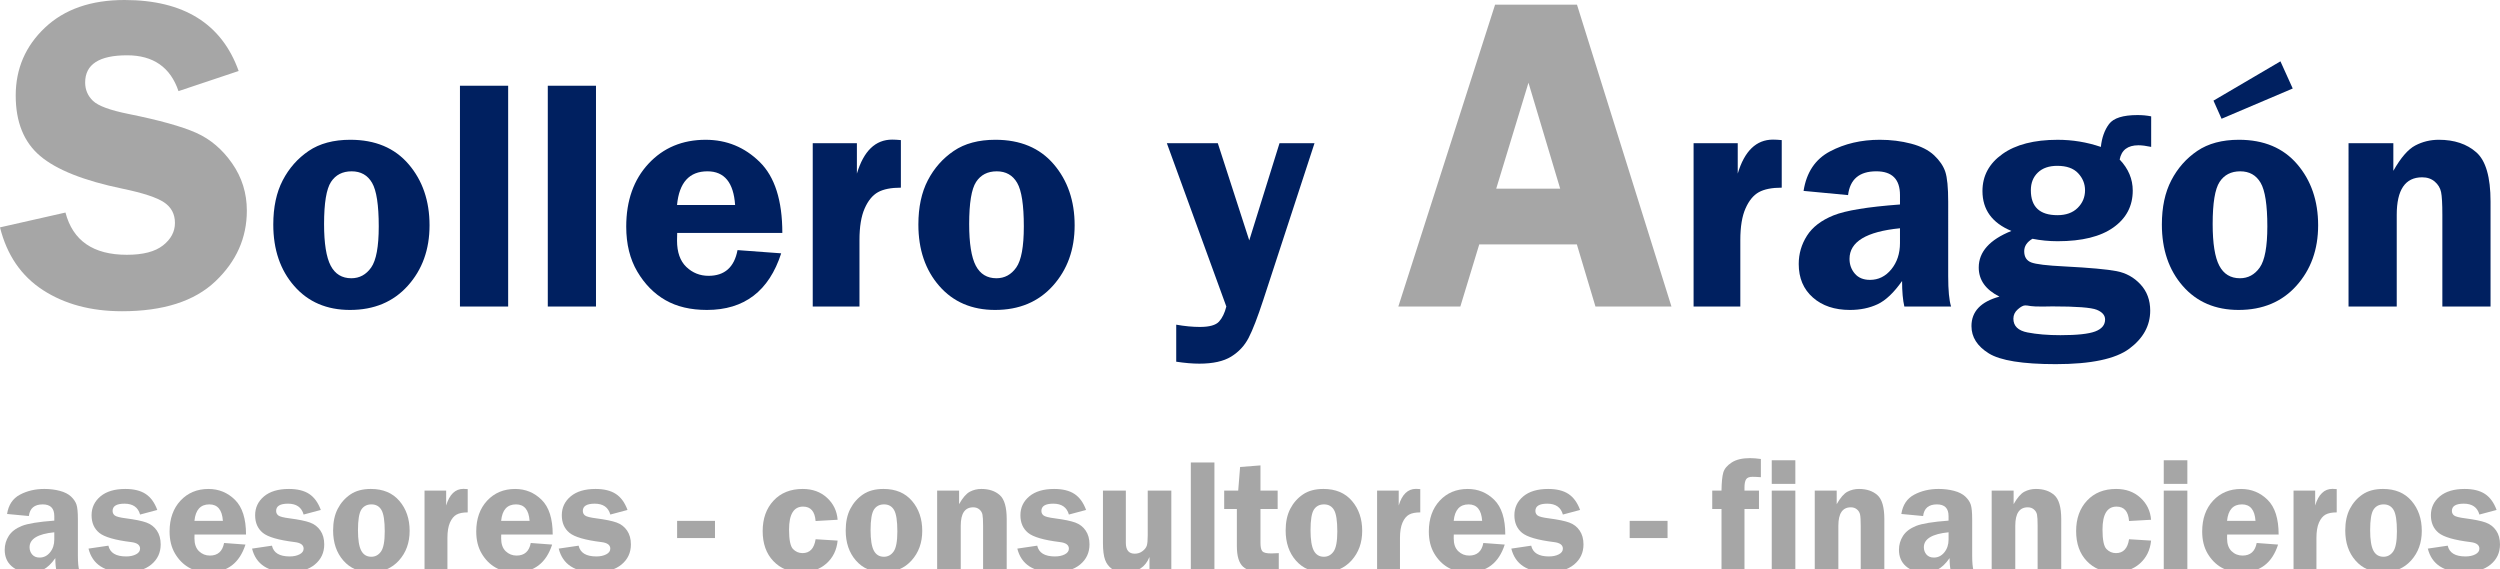 <?xml version="1.0" encoding="UTF-8"?>
<!-- Generator: Adobe Illustrator 16.0.0, SVG Export Plug-In . SVG Version: 6.00 Build 0)  -->
<svg xmlns="http://www.w3.org/2000/svg" xmlns:xlink="http://www.w3.org/1999/xlink" version="1.1" id="Capa_1" x="0px" y="0px" width="221.016px" height="50.343px" viewBox="0 0 221.016 50.343" xml:space="preserve">
<g>
	<g>
		<path fill="#A6A6A6" d="M21.099,6.276l-5.319,1.78c-0.715-2.111-2.23-3.167-4.545-3.167c-2.471,0-3.707,0.802-3.707,2.405    c0,0.639,0.23,1.18,0.693,1.624c0.462,0.443,1.507,0.828,3.134,1.155c2.721,0.549,4.712,1.104,5.975,1.664    c1.263,0.561,2.327,1.463,3.193,2.707c0.866,1.245,1.299,2.636,1.299,4.175c0,2.41-0.928,4.496-2.784,6.256    c-1.856,1.76-4.607,2.64-8.254,2.64c-2.736,0-5.063-0.623-6.985-1.868C1.878,24.401,0.612,22.552,0,20.101l5.788-1.311    c0.651,2.491,2.459,3.735,5.425,3.735c1.431,0,2.498-0.276,3.2-0.831c0.702-0.554,1.054-1.215,1.054-1.984    c0-0.782-0.319-1.389-0.957-1.818c-0.638-0.431-1.868-0.835-3.69-1.214c-3.397-0.704-5.819-1.665-7.264-2.885    c-1.445-1.219-2.167-3.001-2.167-5.347c0-2.373,0.862-4.374,2.587-6.003C5.702,0.815,8.043,0,11,0    C16.234,0,19.601,2.092,21.099,6.276z"></path>
		<path fill="#002060" d="M30.974,12.357c2.2,0,3.916,0.721,5.149,2.16s1.851,3.241,1.851,5.405c0,2.137-0.641,3.916-1.922,5.342    s-2.983,2.137-5.107,2.137c-2.057,0-3.702-0.704-4.935-2.116c-1.234-1.41-1.85-3.221-1.85-5.434c0-1.535,0.278-2.839,0.835-3.91    c0.558-1.073,1.322-1.938,2.293-2.597C28.259,12.686,29.488,12.357,30.974,12.357z M31.088,15.146    c-0.808,0-1.416,0.313-1.825,0.937c-0.409,0.625-0.613,1.867-0.613,3.726c0,1.707,0.195,2.932,0.584,3.676    c0.39,0.743,0.999,1.114,1.826,1.114c0.722,0,1.307-0.316,1.754-0.95c0.446-0.634,0.67-1.843,0.67-3.626    c0-1.896-0.197-3.184-0.591-3.86C32.498,15.484,31.896,15.146,31.088,15.146z"></path>
		<path fill="#002060" d="M40.663,27.102V7.582h4.261v19.52H40.663z"></path>
		<path fill="#002060" d="M48.428,27.102V7.582h4.261v19.52H48.428z"></path>
		<path fill="#002060" d="M69.163,20.595h-9.295c-0.009,0.257-0.014,0.481-0.014,0.672c0,1.029,0.274,1.807,0.822,2.332    c0.548,0.523,1.204,0.785,1.966,0.785c1.42,0,2.274-0.758,2.56-2.273l3.861,0.285c-1.078,3.337-3.266,5.005-6.564,5.005    c-1.439,0-2.662-0.287-3.668-0.864c-1.006-0.576-1.835-1.418-2.488-2.523c-0.653-1.107-0.98-2.432-0.98-3.976    c0-2.298,0.656-4.153,1.966-5.563c1.311-1.41,2.997-2.117,5.056-2.117c1.858,0,3.453,0.656,4.783,1.967    C68.498,15.634,69.163,17.725,69.163,20.595z M59.854,18.121h5.134c-0.134-1.982-0.948-2.975-2.445-2.975    C60.94,15.146,60.044,16.138,59.854,18.121z"></path>
		<path fill="#002060" d="M75.984,27.102h-4.133V12.658h3.904v2.689c0.601-2.003,1.639-3.004,3.117-3.004    c0.209,0,0.467,0.014,0.772,0.043v4.204c-0.868,0-1.542,0.134-2.023,0.4c-0.482,0.268-0.875,0.747-1.18,1.438    c-0.305,0.689-0.458,1.622-0.458,2.794V27.102z"></path>
		<path fill="#002060" d="M88.004,12.357c2.2,0,3.917,0.721,5.15,2.16c1.233,1.439,1.851,3.241,1.851,5.405    c0,2.137-0.642,3.916-1.922,5.342c-1.281,1.426-2.984,2.137-5.107,2.137c-2.057,0-3.702-0.704-4.936-2.116    c-1.233-1.41-1.85-3.221-1.85-5.434c0-1.535,0.279-2.839,0.835-3.91c0.557-1.073,1.322-1.938,2.293-2.597    S86.519,12.357,88.004,12.357z M88.119,15.146c-0.808,0-1.417,0.313-1.825,0.937c-0.409,0.625-0.613,1.867-0.613,3.726    c0,1.707,0.195,2.932,0.584,3.676c0.39,0.743,0.998,1.114,1.826,1.114c0.722,0,1.306-0.316,1.753-0.95    c0.447-0.634,0.669-1.843,0.669-3.626c0-1.896-0.197-3.184-0.591-3.86C89.528,15.484,88.926,15.146,88.119,15.146z"></path>
		<path fill="#002060" d="M116.212,12.658l-4.529,13.856c-0.506,1.544-0.938,2.662-1.296,3.353c-0.357,0.691-0.873,1.246-1.545,1.66    c-0.673,0.415-1.61,0.623-2.811,0.623c-0.601,0-1.283-0.058-2.045-0.173v-3.273c0.754,0.134,1.453,0.2,2.093,0.2    c0.841,0,1.405-0.157,1.691-0.473c0.287-0.315,0.502-0.759,0.646-1.332l-5.26-14.441h4.505l2.781,8.595l2.676-8.595H116.212z"></path>
		<path fill="#A6A6A6" d="M139.414,0.41l8.354,26.692h-6.719l-1.645-5.496h-8.629l-1.673,5.496h-5.482l8.555-26.692H139.414z     M132.275,16.679h5.655l-2.803-9.366L132.275,16.679z"></path>
		<path fill="#002060" d="M153.856,27.102h-4.132V12.658h3.903v2.689c0.6-2.003,1.64-3.004,3.117-3.004    c0.21,0,0.467,0.014,0.773,0.043v4.204c-0.867,0-1.542,0.134-2.024,0.4c-0.481,0.268-0.875,0.747-1.179,1.438    c-0.306,0.689-0.458,1.622-0.458,2.794V27.102z"></path>
		<path fill="#002060" d="M172.489,27.102h-4.132c-0.133-0.573-0.201-1.326-0.201-2.261c-0.723,1.03-1.444,1.715-2.163,2.054    c-0.718,0.337-1.534,0.506-2.448,0.506c-1.352,0-2.444-0.365-3.276-1.1c-0.834-0.734-1.25-1.722-1.25-2.961    c0-0.905,0.243-1.74,0.729-2.502c0.485-0.764,1.266-1.36,2.34-1.795c1.077-0.435,3.037-0.755,5.883-0.966v-0.829    c0-1.402-0.698-2.103-2.096-2.103c-1.492,0-2.324,0.7-2.495,2.103l-3.933-0.372c0.258-1.64,1.035-2.803,2.332-3.489    c1.296-0.687,2.764-1.03,4.404-1.03c0.982,0,1.906,0.115,2.774,0.344c0.869,0.229,1.544,0.572,2.032,1.029    c0.485,0.458,0.814,0.942,0.986,1.452c0.171,0.51,0.258,1.398,0.258,2.667V24.4C172.232,25.658,172.317,26.558,172.489,27.102z     M167.97,20.18c-2.975,0.295-4.461,1.196-4.461,2.703c0,0.505,0.156,0.941,0.47,1.308c0.314,0.368,0.761,0.552,1.34,0.552    c0.751,0,1.38-0.313,1.889-0.937c0.507-0.625,0.762-1.396,0.762-2.311V20.18z"></path>
		<path fill="#002060" d="M190.18,12.987c-0.449-0.096-0.826-0.144-1.131-0.144c-0.942,0-1.496,0.421-1.658,1.26    c0.772,0.81,1.157,1.725,1.157,2.745c0,1.363-0.569,2.45-1.709,3.26c-1.139,0.812-2.78,1.217-4.926,1.217    c-0.762,0-1.506-0.072-2.231-0.217c-0.486,0.286-0.729,0.653-0.729,1.102c0,0.496,0.204,0.826,0.614,0.987    c0.41,0.162,1.398,0.282,2.961,0.357c2.221,0.115,3.752,0.254,4.59,0.416c0.84,0.161,1.545,0.553,2.117,1.173    c0.571,0.619,0.857,1.391,0.857,2.316c0,1.325-0.613,2.445-1.837,3.359c-1.226,0.916-3.396,1.374-6.514,1.374    c-2.927,0-4.9-0.318-5.92-0.952c-1.021-0.636-1.531-1.438-1.531-2.413c0-1.288,0.824-2.156,2.474-2.605    c-1.22-0.61-1.831-1.468-1.831-2.574c0-1.382,0.963-2.46,2.889-3.232c-1.707-0.704-2.56-1.881-2.56-3.528    c0-1.344,0.588-2.434,1.766-3.272c1.177-0.838,2.805-1.258,4.883-1.258c1.315,0,2.589,0.211,3.818,0.63    c0.087-0.819,0.328-1.494,0.723-2.022c0.395-0.53,1.236-0.794,2.523-0.794c0.42,0,0.82,0.037,1.202,0.114V12.987z M179.04,27    c-0.172,0-0.389,0.115-0.65,0.344c-0.263,0.229-0.394,0.506-0.394,0.829c0,0.648,0.414,1.054,1.245,1.217    c0.829,0.162,1.801,0.242,2.917,0.242c1.458,0,2.48-0.108,3.066-0.328c0.586-0.221,0.88-0.573,0.88-1.059    c0-0.372-0.246-0.658-0.736-0.858c-0.492-0.2-1.801-0.299-3.926-0.299l-0.858,0.014c-0.524,0-0.877-0.014-1.058-0.043    C179.325,27.02,179.163,27,179.04,27z M181.878,14.661c-0.731,0-1.304,0.197-1.718,0.594c-0.413,0.396-0.62,0.917-0.62,1.564    c0,1.47,0.783,2.204,2.352,2.204c0.76,0,1.357-0.216,1.79-0.646c0.432-0.428,0.649-0.948,0.649-1.559    c0-0.572-0.206-1.074-0.614-1.508C183.309,14.876,182.696,14.661,181.878,14.661z"></path>
		<path fill="#002060" d="M197.937,12.357c2.201,0,3.917,0.721,5.15,2.16s1.851,3.241,1.851,5.405c0,2.137-0.642,3.916-1.922,5.342    c-1.281,1.426-2.983,2.137-5.107,2.137c-2.057,0-3.702-0.704-4.936-2.116c-1.233-1.41-1.85-3.221-1.85-5.434    c0-1.535,0.277-2.839,0.835-3.91c0.558-1.073,1.322-1.938,2.293-2.597C195.223,12.686,196.451,12.357,197.937,12.357z     M198.051,15.146c-0.808,0-1.416,0.313-1.824,0.937c-0.41,0.625-0.613,1.867-0.613,3.726c0,1.707,0.194,2.932,0.584,3.676    c0.39,0.743,0.998,1.114,1.826,1.114c0.721,0,1.306-0.316,1.753-0.95s0.67-1.843,0.67-3.626c0-1.896-0.197-3.184-0.592-3.86    C199.46,15.484,198.859,15.146,198.051,15.146z M201.605,5.422l1.087,2.402l-6.292,2.675l-0.715-1.602L201.605,5.422z"></path>
		<path fill="#002060" d="M220.181,27.102h-4.261v-8.108c0-0.982-0.038-1.654-0.114-2.018c-0.077-0.361-0.263-0.669-0.559-0.922    c-0.295-0.252-0.667-0.379-1.115-0.379c-1.497,0-2.245,1.105-2.245,3.318v8.108h-4.261V12.658h3.961v2.445    c0.657-1.163,1.306-1.911,1.945-2.244c0.638-0.334,1.329-0.502,2.072-0.502c1.374,0,2.479,0.37,3.318,1.109    c0.839,0.739,1.258,2.19,1.258,4.354V27.102z"></path>
	</g>
	<g>
		<path fill="#A6A6A6" d="M7.013,50.448H4.989c-0.066-0.281-0.098-0.649-0.098-1.107c-0.354,0.504-0.708,0.84-1.06,1.005    c-0.351,0.166-0.751,0.249-1.199,0.249c-0.662,0-1.197-0.18-1.605-0.539c-0.408-0.359-0.611-0.844-0.611-1.45    c0-0.443,0.119-0.852,0.356-1.226c0.238-0.373,0.62-0.667,1.147-0.88c0.527-0.212,1.487-0.37,2.881-0.473v-0.406    c0-0.687-0.343-1.029-1.027-1.029c-0.73,0-1.138,0.343-1.222,1.029l-1.926-0.182c0.125-0.804,0.506-1.373,1.142-1.709    c0.635-0.337,1.354-0.504,2.157-0.504c0.481,0,0.934,0.056,1.359,0.167c0.425,0.113,0.756,0.281,0.995,0.504    c0.238,0.225,0.399,0.462,0.483,0.712c0.084,0.25,0.125,0.686,0.125,1.307v3.207C6.886,49.74,6.929,50.181,7.013,50.448z     M4.8,47.057c-1.457,0.145-2.186,0.585-2.186,1.323c0,0.248,0.077,0.461,0.23,0.642c0.154,0.179,0.373,0.27,0.657,0.27    c0.368,0,0.676-0.153,0.925-0.46C4.675,48.527,4.8,48.15,4.8,47.701V47.057z"></path>
		<path fill="#A6A6A6" d="M13.905,45.083l-1.52,0.406c-0.178-0.641-0.637-0.961-1.38-0.961c-0.701,0-1.051,0.213-1.051,0.64    c0,0.168,0.064,0.302,0.192,0.402c0.128,0.102,0.463,0.187,1.005,0.256c0.808,0.106,1.406,0.229,1.793,0.369    c0.388,0.141,0.695,0.377,0.921,0.708s0.34,0.739,0.34,1.227c0,0.728-0.277,1.32-0.831,1.778    c-0.553,0.457-1.327,0.687-2.322,0.687c-1.802,0-2.879-0.698-3.229-2.095l1.758-0.259c0.145,0.636,0.667,0.952,1.569,0.952    c0.346,0,0.637-0.062,0.875-0.187c0.238-0.123,0.357-0.291,0.357-0.501c0-0.327-0.264-0.521-0.792-0.582    c-1.429-0.176-2.369-0.449-2.819-0.82c-0.451-0.372-0.676-0.889-0.676-1.552c0-0.673,0.261-1.228,0.785-1.668    c0.523-0.438,1.255-0.657,2.199-0.657c0.748,0,1.345,0.146,1.793,0.44C13.324,43.961,13.667,44.433,13.905,45.083z"></path>
		<path fill="#A6A6A6" d="M21.75,47.259h-4.553c-0.004,0.127-0.007,0.236-0.007,0.33c0,0.504,0.134,0.884,0.403,1.142    c0.269,0.257,0.589,0.385,0.963,0.385c0.696,0,1.114-0.371,1.254-1.113l1.891,0.141c-0.528,1.634-1.6,2.451-3.215,2.451    c-0.705,0-1.304-0.141-1.796-0.424c-0.493-0.283-0.899-0.694-1.219-1.236c-0.319-0.542-0.479-1.19-0.479-1.946    c0-1.126,0.321-2.035,0.963-2.727c0.642-0.689,1.467-1.035,2.476-1.035c0.91,0,1.691,0.321,2.343,0.962    C21.424,44.831,21.75,45.855,21.75,47.259z M17.19,46.048h2.515c-0.065-0.971-0.464-1.457-1.198-1.457    C17.723,44.591,17.284,45.078,17.19,46.048z"></path>
		<path fill="#A6A6A6" d="M28.362,45.083l-1.52,0.406c-0.177-0.641-0.638-0.961-1.38-0.961c-0.7,0-1.05,0.213-1.05,0.64    c0,0.168,0.064,0.302,0.193,0.402c0.128,0.102,0.463,0.187,1.005,0.256c0.808,0.106,1.405,0.229,1.793,0.369    c0.387,0.141,0.695,0.377,0.921,0.708c0.227,0.331,0.34,0.739,0.34,1.227c0,0.728-0.276,1.32-0.83,1.778    c-0.554,0.457-1.328,0.687-2.322,0.687c-1.803,0-2.879-0.698-3.229-2.095l1.758-0.259c0.145,0.636,0.667,0.952,1.569,0.952    c0.346,0,0.637-0.062,0.875-0.187c0.238-0.123,0.357-0.291,0.357-0.501c0-0.327-0.264-0.521-0.792-0.582    c-1.429-0.176-2.369-0.449-2.819-0.82c-0.451-0.372-0.676-0.889-0.676-1.552c0-0.673,0.262-1.228,0.785-1.668    c0.523-0.438,1.256-0.657,2.2-0.657c0.747,0,1.345,0.146,1.793,0.44C27.78,43.961,28.124,44.433,28.362,45.083z"></path>
		<path fill="#A6A6A6" d="M32.786,43.226c1.077,0,1.918,0.353,2.522,1.058c0.604,0.704,0.906,1.588,0.906,2.646    c0,1.047-0.313,1.918-0.941,2.616c-0.627,0.698-1.461,1.048-2.501,1.048c-1.007,0-1.813-0.346-2.417-1.037    s-0.906-1.578-0.906-2.662c0-0.751,0.136-1.39,0.409-1.915c0.272-0.525,0.647-0.949,1.123-1.271    C31.456,43.386,32.058,43.226,32.786,43.226z M32.841,44.591c-0.396,0-0.693,0.153-0.894,0.458c-0.2,0.307-0.3,0.915-0.3,1.825    c0,0.836,0.095,1.437,0.286,1.801s0.489,0.546,0.894,0.546c0.354,0,0.64-0.155,0.859-0.466c0.219-0.311,0.328-0.902,0.328-1.775    c0-0.93-0.097-1.561-0.29-1.891C33.532,44.757,33.237,44.591,32.841,44.591z"></path>
		<path fill="#A6A6A6" d="M39.555,50.448h-2.024v-7.075h1.912v1.317c0.294-0.981,0.804-1.471,1.527-1.471    c0.103,0,0.229,0.007,0.378,0.021v2.059c-0.425,0-0.755,0.065-0.991,0.197c-0.236,0.13-0.428,0.365-0.578,0.704    c-0.15,0.337-0.224,0.795-0.224,1.368V50.448z"></path>
		<path fill="#A6A6A6" d="M48.863,47.259h-4.552c-0.004,0.127-0.007,0.236-0.007,0.33c0,0.504,0.134,0.884,0.402,1.142    c0.269,0.257,0.59,0.385,0.963,0.385c0.695,0,1.114-0.371,1.253-1.113l1.891,0.141c-0.528,1.634-1.599,2.451-3.215,2.451    c-0.705,0-1.304-0.141-1.796-0.424c-0.493-0.283-0.899-0.694-1.219-1.236c-0.32-0.542-0.48-1.19-0.48-1.946    c0-1.126,0.321-2.035,0.963-2.727c0.643-0.689,1.468-1.035,2.476-1.035c0.911,0,1.692,0.321,2.343,0.962    C48.538,44.831,48.863,45.855,48.863,47.259z M44.304,46.048h2.515c-0.066-0.971-0.465-1.457-1.198-1.457    C44.836,44.591,44.397,45.078,44.304,46.048z"></path>
		<path fill="#A6A6A6" d="M55.476,45.083l-1.52,0.406c-0.178-0.641-0.637-0.961-1.38-0.961c-0.701,0-1.051,0.213-1.051,0.64    c0,0.168,0.064,0.302,0.192,0.402c0.128,0.102,0.463,0.187,1.005,0.256c0.808,0.106,1.406,0.229,1.793,0.369    c0.388,0.141,0.695,0.377,0.921,0.708c0.226,0.331,0.339,0.739,0.339,1.227c0,0.728-0.276,1.32-0.83,1.778    c-0.553,0.457-1.327,0.687-2.322,0.687c-1.802,0-2.879-0.698-3.229-2.095l1.758-0.259c0.145,0.636,0.668,0.952,1.569,0.952    c0.345,0,0.637-0.062,0.875-0.187c0.238-0.123,0.357-0.291,0.357-0.501c0-0.327-0.264-0.521-0.792-0.582    c-1.429-0.176-2.369-0.449-2.819-0.82c-0.451-0.372-0.676-0.889-0.676-1.552c0-0.673,0.261-1.228,0.784-1.668    c0.523-0.438,1.256-0.657,2.199-0.657c0.747,0,1.345,0.146,1.793,0.44C54.895,43.961,55.238,44.433,55.476,45.083z"></path>
		<path fill="#A6A6A6" d="M59.861,46.048h3.348v1.52h-3.348V46.048z"></path>
		<path fill="#A6A6A6" d="M74.051,47.792c-0.08,0.836-0.41,1.512-0.991,2.027c-0.582,0.516-1.332,0.774-2.252,0.774    c-0.999,0-1.813-0.331-2.441-0.992c-0.628-0.659-0.942-1.544-0.942-2.65s0.321-2.005,0.963-2.693    c0.643-0.688,1.5-1.032,2.574-1.032c0.864,0,1.58,0.258,2.147,0.777c0.567,0.518,0.881,1.167,0.942,1.947l-1.947,0.111    c-0.066-0.85-0.435-1.274-1.107-1.274c-0.826,0-1.24,0.678-1.24,2.031c0,0.9,0.116,1.474,0.347,1.717    c0.231,0.241,0.513,0.364,0.845,0.364c0.644,0,1.029-0.41,1.156-1.227L74.051,47.792z"></path>
		<path fill="#A6A6A6" d="M78.104,43.226c1.078,0,1.918,0.353,2.522,1.058c0.604,0.704,0.906,1.588,0.906,2.646    c0,1.047-0.314,1.918-0.942,2.616c-0.626,0.698-1.461,1.048-2.501,1.048c-1.007,0-1.813-0.346-2.417-1.037    s-0.906-1.578-0.906-2.662c0-0.751,0.136-1.39,0.409-1.915s0.647-0.949,1.123-1.271S77.376,43.226,78.104,43.226z M78.159,44.591    c-0.396,0-0.694,0.153-0.894,0.458c-0.2,0.307-0.3,0.915-0.3,1.825c0,0.836,0.095,1.437,0.286,1.801s0.489,0.546,0.894,0.546    c0.354,0,0.64-0.155,0.859-0.466c0.219-0.311,0.328-0.902,0.328-1.775c0-0.93-0.097-1.561-0.29-1.891    C78.849,44.757,78.555,44.591,78.159,44.591z"></path>
		<path fill="#A6A6A6" d="M88.998,50.448h-2.087v-3.973c0-0.48-0.019-0.81-0.056-0.986c-0.038-0.179-0.128-0.329-0.273-0.453    c-0.145-0.123-0.327-0.186-0.546-0.186c-0.733,0-1.1,0.542-1.1,1.625v3.973h-2.087v-7.075h1.94v1.197    c0.322-0.569,0.64-0.936,0.953-1.1c0.313-0.163,0.651-0.244,1.016-0.244c0.672,0,1.214,0.18,1.625,0.542s0.616,1.073,0.616,2.134    V50.448z"></path>
		<path fill="#A6A6A6" d="M96.017,45.083l-1.52,0.406c-0.177-0.641-0.637-0.961-1.38-0.961c-0.7,0-1.051,0.213-1.051,0.64    c0,0.168,0.064,0.302,0.193,0.402c0.128,0.102,0.463,0.187,1.005,0.256c0.808,0.106,1.405,0.229,1.793,0.369    c0.388,0.141,0.695,0.377,0.921,0.708c0.227,0.331,0.34,0.739,0.34,1.227c0,0.728-0.277,1.32-0.83,1.778    c-0.554,0.457-1.328,0.687-2.322,0.687c-1.802,0-2.879-0.698-3.229-2.095l1.758-0.259c0.145,0.636,0.668,0.952,1.569,0.952    c0.345,0,0.637-0.062,0.875-0.187c0.238-0.123,0.357-0.291,0.357-0.501c0-0.327-0.264-0.521-0.792-0.582    c-1.429-0.176-2.368-0.449-2.819-0.82c-0.45-0.372-0.675-0.889-0.675-1.552c0-0.673,0.261-1.228,0.784-1.668    c0.522-0.438,1.256-0.657,2.199-0.657c0.747,0,1.345,0.146,1.793,0.44C95.435,43.961,95.779,44.433,96.017,45.083z"></path>
		<path fill="#A6A6A6" d="M103.553,43.373v7.075h-1.933v-1.206c-0.364,0.902-1.06,1.353-2.087,1.353    c-0.532,0-0.941-0.099-1.226-0.298c-0.285-0.198-0.489-0.47-0.613-0.813c-0.124-0.344-0.186-0.839-0.186-1.488v-4.623h2.024v4.623    c0,0.635,0.262,0.953,0.784,0.953c0.267,0,0.498-0.077,0.694-0.229s0.321-0.314,0.375-0.486c0.054-0.174,0.081-0.469,0.081-0.89    v-3.972H103.553z"></path>
		<path fill="#A6A6A6" d="M105.276,50.448v-9.562h2.087v9.562H105.276z"></path>
		<path fill="#A6A6A6" d="M111.434,44.998v2.99c0,0.374,0.055,0.624,0.167,0.75c0.112,0.126,0.375,0.189,0.788,0.189    c0.191,0,0.412-0.009,0.663-0.027v1.548c-0.607,0.103-1.043,0.153-1.31,0.153c-0.869,0-1.485-0.166-1.849-0.5    s-0.546-0.938-0.546-1.812v-3.292h-1.121v-1.625h1.239l0.168-2.087l1.8-0.141v2.228h1.52v1.625H111.434z"></path>
		<path fill="#A6A6A6" d="M116.999,43.226c1.078,0,1.918,0.353,2.522,1.058c0.604,0.704,0.906,1.588,0.906,2.646    c0,1.047-0.314,1.918-0.941,2.616c-0.628,0.698-1.462,1.048-2.502,1.048c-1.007,0-1.814-0.346-2.418-1.037    c-0.604-0.691-0.906-1.578-0.906-2.662c0-0.751,0.137-1.39,0.409-1.915c0.273-0.525,0.647-0.949,1.123-1.271    C115.669,43.386,116.27,43.226,116.999,43.226z M117.054,44.591c-0.396,0-0.694,0.153-0.894,0.458    c-0.202,0.307-0.3,0.915-0.3,1.825c0,0.836,0.095,1.437,0.286,1.801s0.489,0.546,0.894,0.546c0.354,0,0.64-0.155,0.859-0.466    c0.218-0.311,0.328-0.902,0.328-1.775c0-0.93-0.097-1.561-0.289-1.891C117.745,44.757,117.45,44.591,117.054,44.591z"></path>
		<path fill="#A6A6A6" d="M123.768,50.448h-2.024v-7.075h1.912v1.317c0.294-0.981,0.803-1.471,1.527-1.471    c0.103,0,0.229,0.007,0.378,0.021v2.059c-0.425,0-0.755,0.065-0.992,0.197c-0.236,0.13-0.428,0.365-0.578,0.704    c-0.149,0.337-0.224,0.795-0.224,1.368V50.448z"></path>
		<path fill="#A6A6A6" d="M133.077,47.259h-4.553c-0.004,0.127-0.007,0.236-0.007,0.33c0,0.504,0.134,0.884,0.403,1.142    c0.269,0.257,0.589,0.385,0.963,0.385c0.696,0,1.114-0.371,1.254-1.113l1.891,0.141c-0.527,1.634-1.6,2.451-3.215,2.451    c-0.705,0-1.304-0.141-1.797-0.424c-0.492-0.283-0.898-0.694-1.219-1.236c-0.32-0.542-0.479-1.19-0.479-1.946    c0-1.126,0.321-2.035,0.963-2.727c0.642-0.689,1.467-1.035,2.476-1.035c0.911,0,1.692,0.321,2.344,0.962    C132.751,44.831,133.077,45.855,133.077,47.259z M128.517,46.048h2.515c-0.065-0.971-0.465-1.457-1.198-1.457    C129.049,44.591,128.61,45.078,128.517,46.048z"></path>
		<path fill="#A6A6A6" d="M139.689,45.083l-1.52,0.406c-0.178-0.641-0.637-0.961-1.38-0.961c-0.7,0-1.05,0.213-1.05,0.64    c0,0.168,0.064,0.302,0.192,0.402c0.128,0.102,0.463,0.187,1.005,0.256c0.808,0.106,1.406,0.229,1.793,0.369    c0.388,0.141,0.695,0.377,0.921,0.708s0.34,0.739,0.34,1.227c0,0.728-0.277,1.32-0.83,1.778c-0.553,0.457-1.327,0.687-2.322,0.687    c-1.802,0-2.879-0.698-3.229-2.095l1.758-0.259c0.145,0.636,0.667,0.952,1.569,0.952c0.346,0,0.638-0.062,0.875-0.187    c0.239-0.123,0.357-0.291,0.357-0.501c0-0.327-0.264-0.521-0.792-0.582c-1.429-0.176-2.369-0.449-2.819-0.82    c-0.451-0.372-0.676-0.889-0.676-1.552c0-0.673,0.261-1.228,0.785-1.668c0.523-0.438,1.256-0.657,2.2-0.657    c0.747,0,1.345,0.146,1.792,0.44C139.107,43.961,139.451,44.433,139.689,45.083z"></path>
		<path fill="#A6A6A6" d="M144.074,46.048h3.348v1.52h-3.348V46.048z"></path>
		<path fill="#A6A6A6" d="M154.223,44.998v5.45h-2.031v-5.45h-0.82v-1.625h0.82c0.009-0.729,0.062-1.26,0.157-1.594    c0.096-0.334,0.342-0.631,0.739-0.889c0.397-0.26,0.937-0.389,1.619-0.389c0.28,0,0.602,0.025,0.966,0.076v1.611    c-0.299-0.023-0.546-0.035-0.742-0.035c-0.285,0-0.475,0.074-0.567,0.225c-0.094,0.149-0.141,0.393-0.141,0.728v0.267h1.282v1.625    H154.223z"></path>
		<path fill="#A6A6A6" d="M158.72,40.69v2.088h-2.087V40.69H158.72z M158.72,43.373v7.075h-2.087v-7.075H158.72z"></path>
		<path fill="#A6A6A6" d="M166.586,50.448h-2.087v-3.973c0-0.48-0.019-0.81-0.057-0.986c-0.037-0.179-0.128-0.329-0.273-0.453    c-0.145-0.123-0.327-0.186-0.546-0.186c-0.733,0-1.1,0.542-1.1,1.625v3.973h-2.087v-7.075h1.94v1.197    c0.322-0.569,0.64-0.936,0.953-1.1c0.313-0.163,0.651-0.244,1.016-0.244c0.672,0,1.214,0.18,1.625,0.542    c0.412,0.362,0.617,1.073,0.617,2.134V50.448z"></path>
		<path fill="#A6A6A6" d="M174.479,50.448h-2.024c-0.065-0.281-0.098-0.649-0.098-1.107c-0.355,0.504-0.708,0.84-1.061,1.005    c-0.351,0.166-0.751,0.249-1.199,0.249c-0.662,0-1.197-0.18-1.605-0.539c-0.409-0.359-0.612-0.844-0.612-1.45    c0-0.443,0.119-0.852,0.356-1.226c0.238-0.373,0.62-0.667,1.147-0.88c0.527-0.212,1.487-0.37,2.881-0.473v-0.406    c0-0.687-0.342-1.029-1.027-1.029c-0.731,0-1.138,0.343-1.221,1.029l-1.926-0.182c0.126-0.804,0.507-1.373,1.142-1.709    c0.636-0.337,1.355-0.504,2.158-0.504c0.481,0,0.934,0.056,1.359,0.167c0.425,0.113,0.756,0.281,0.995,0.504    c0.238,0.225,0.399,0.462,0.483,0.712c0.084,0.25,0.126,0.686,0.126,1.307v3.207C174.354,49.74,174.395,50.181,174.479,50.448z     M172.266,47.057c-1.457,0.145-2.185,0.585-2.185,1.323c0,0.248,0.076,0.461,0.229,0.642c0.154,0.179,0.373,0.27,0.657,0.27    c0.367,0,0.675-0.153,0.925-0.46c0.249-0.305,0.374-0.682,0.374-1.131V47.057z"></path>
		<path fill="#A6A6A6" d="M182.226,50.448h-2.087v-3.973c0-0.48-0.019-0.81-0.056-0.986c-0.037-0.179-0.129-0.329-0.273-0.453    c-0.145-0.123-0.327-0.186-0.546-0.186c-0.733,0-1.1,0.542-1.1,1.625v3.973h-2.087v-7.075h1.94v1.197    c0.322-0.569,0.64-0.936,0.953-1.1c0.313-0.163,0.652-0.244,1.015-0.244c0.673,0,1.215,0.18,1.625,0.542s0.616,1.073,0.616,2.134    V50.448z"></path>
		<path fill="#A6A6A6" d="M190.169,47.792c-0.08,0.836-0.41,1.512-0.991,2.027c-0.582,0.516-1.332,0.774-2.252,0.774    c-0.999,0-1.813-0.331-2.441-0.992c-0.628-0.659-0.942-1.544-0.942-2.65s0.321-2.005,0.963-2.693    c0.642-0.688,1.5-1.032,2.574-1.032c0.863,0,1.579,0.258,2.146,0.777c0.567,0.518,0.881,1.167,0.942,1.947l-1.947,0.111    c-0.065-0.85-0.435-1.274-1.106-1.274c-0.827,0-1.24,0.678-1.24,2.031c0,0.9,0.115,1.474,0.347,1.717    c0.231,0.241,0.513,0.364,0.844,0.364c0.645,0,1.03-0.41,1.156-1.227L190.169,47.792z"></path>
		<path fill="#A6A6A6" d="M193.377,40.69v2.088h-2.087V40.69H193.377z M193.377,43.373v7.075h-2.087v-7.075H193.377z"></path>
		<path fill="#A6A6A6" d="M201.446,47.259h-4.553c-0.004,0.127-0.007,0.236-0.007,0.33c0,0.504,0.134,0.884,0.403,1.142    c0.268,0.257,0.589,0.385,0.963,0.385c0.695,0,1.113-0.371,1.253-1.113l1.892,0.141c-0.527,1.634-1.599,2.451-3.215,2.451    c-0.705,0-1.304-0.141-1.797-0.424c-0.492-0.283-0.898-0.694-1.219-1.236c-0.319-0.542-0.479-1.19-0.479-1.946    c0-1.126,0.321-2.035,0.963-2.727c0.643-0.689,1.468-1.035,2.477-1.035c0.91,0,1.691,0.321,2.343,0.962    C201.121,44.831,201.446,45.855,201.446,47.259z M196.886,46.048h2.515c-0.065-0.971-0.465-1.457-1.197-1.457    C197.419,44.591,196.98,45.078,196.886,46.048z"></path>
		<path fill="#A6A6A6" d="M204.788,50.448h-2.024v-7.075h1.912v1.317c0.294-0.981,0.804-1.471,1.526-1.471    c0.104,0,0.229,0.007,0.379,0.021v2.059c-0.425,0-0.756,0.065-0.991,0.197c-0.236,0.13-0.429,0.365-0.578,0.704    c-0.149,0.337-0.224,0.795-0.224,1.368V50.448z"></path>
		<path fill="#A6A6A6" d="M210.674,43.226c1.077,0,1.918,0.353,2.522,1.058c0.604,0.704,0.906,1.588,0.906,2.646    c0,1.047-0.314,1.918-0.94,2.616c-0.629,0.698-1.462,1.048-2.502,1.048c-1.008,0-1.814-0.346-2.418-1.037    c-0.604-0.691-0.906-1.578-0.906-2.662c0-0.751,0.137-1.39,0.409-1.915c0.273-0.525,0.647-0.949,1.123-1.271    C209.345,43.386,209.946,43.226,210.674,43.226z M210.731,44.591c-0.396,0-0.695,0.153-0.895,0.458    c-0.201,0.307-0.3,0.915-0.3,1.825c0,0.836,0.095,1.437,0.285,1.801c0.191,0.364,0.489,0.546,0.895,0.546    c0.354,0,0.64-0.155,0.859-0.466c0.218-0.311,0.328-0.902,0.328-1.775c0-0.93-0.097-1.561-0.289-1.891    C211.42,44.757,211.126,44.591,210.731,44.591z"></path>
		<path fill="#A6A6A6" d="M220.715,45.083l-1.521,0.406c-0.177-0.641-0.637-0.961-1.38-0.961c-0.7,0-1.051,0.213-1.051,0.64    c0,0.168,0.064,0.302,0.193,0.402c0.128,0.102,0.463,0.187,1.005,0.256c0.808,0.106,1.405,0.229,1.793,0.369    c0.388,0.141,0.695,0.377,0.921,0.708c0.227,0.331,0.34,0.739,0.34,1.227c0,0.728-0.276,1.32-0.83,1.778    c-0.554,0.457-1.327,0.687-2.322,0.687c-1.802,0-2.878-0.698-3.229-2.095l1.758-0.259c0.145,0.636,0.668,0.952,1.569,0.952    c0.346,0,0.638-0.062,0.875-0.187c0.238-0.123,0.357-0.291,0.357-0.501c0-0.327-0.264-0.521-0.791-0.582    c-1.429-0.176-2.368-0.449-2.819-0.82c-0.45-0.372-0.676-0.889-0.676-1.552c0-0.673,0.262-1.228,0.784-1.668    c0.523-0.438,1.256-0.657,2.199-0.657c0.747,0,1.345,0.146,1.794,0.44C220.133,43.961,220.477,44.433,220.715,45.083z"></path>
	</g>
</g>
</svg>
